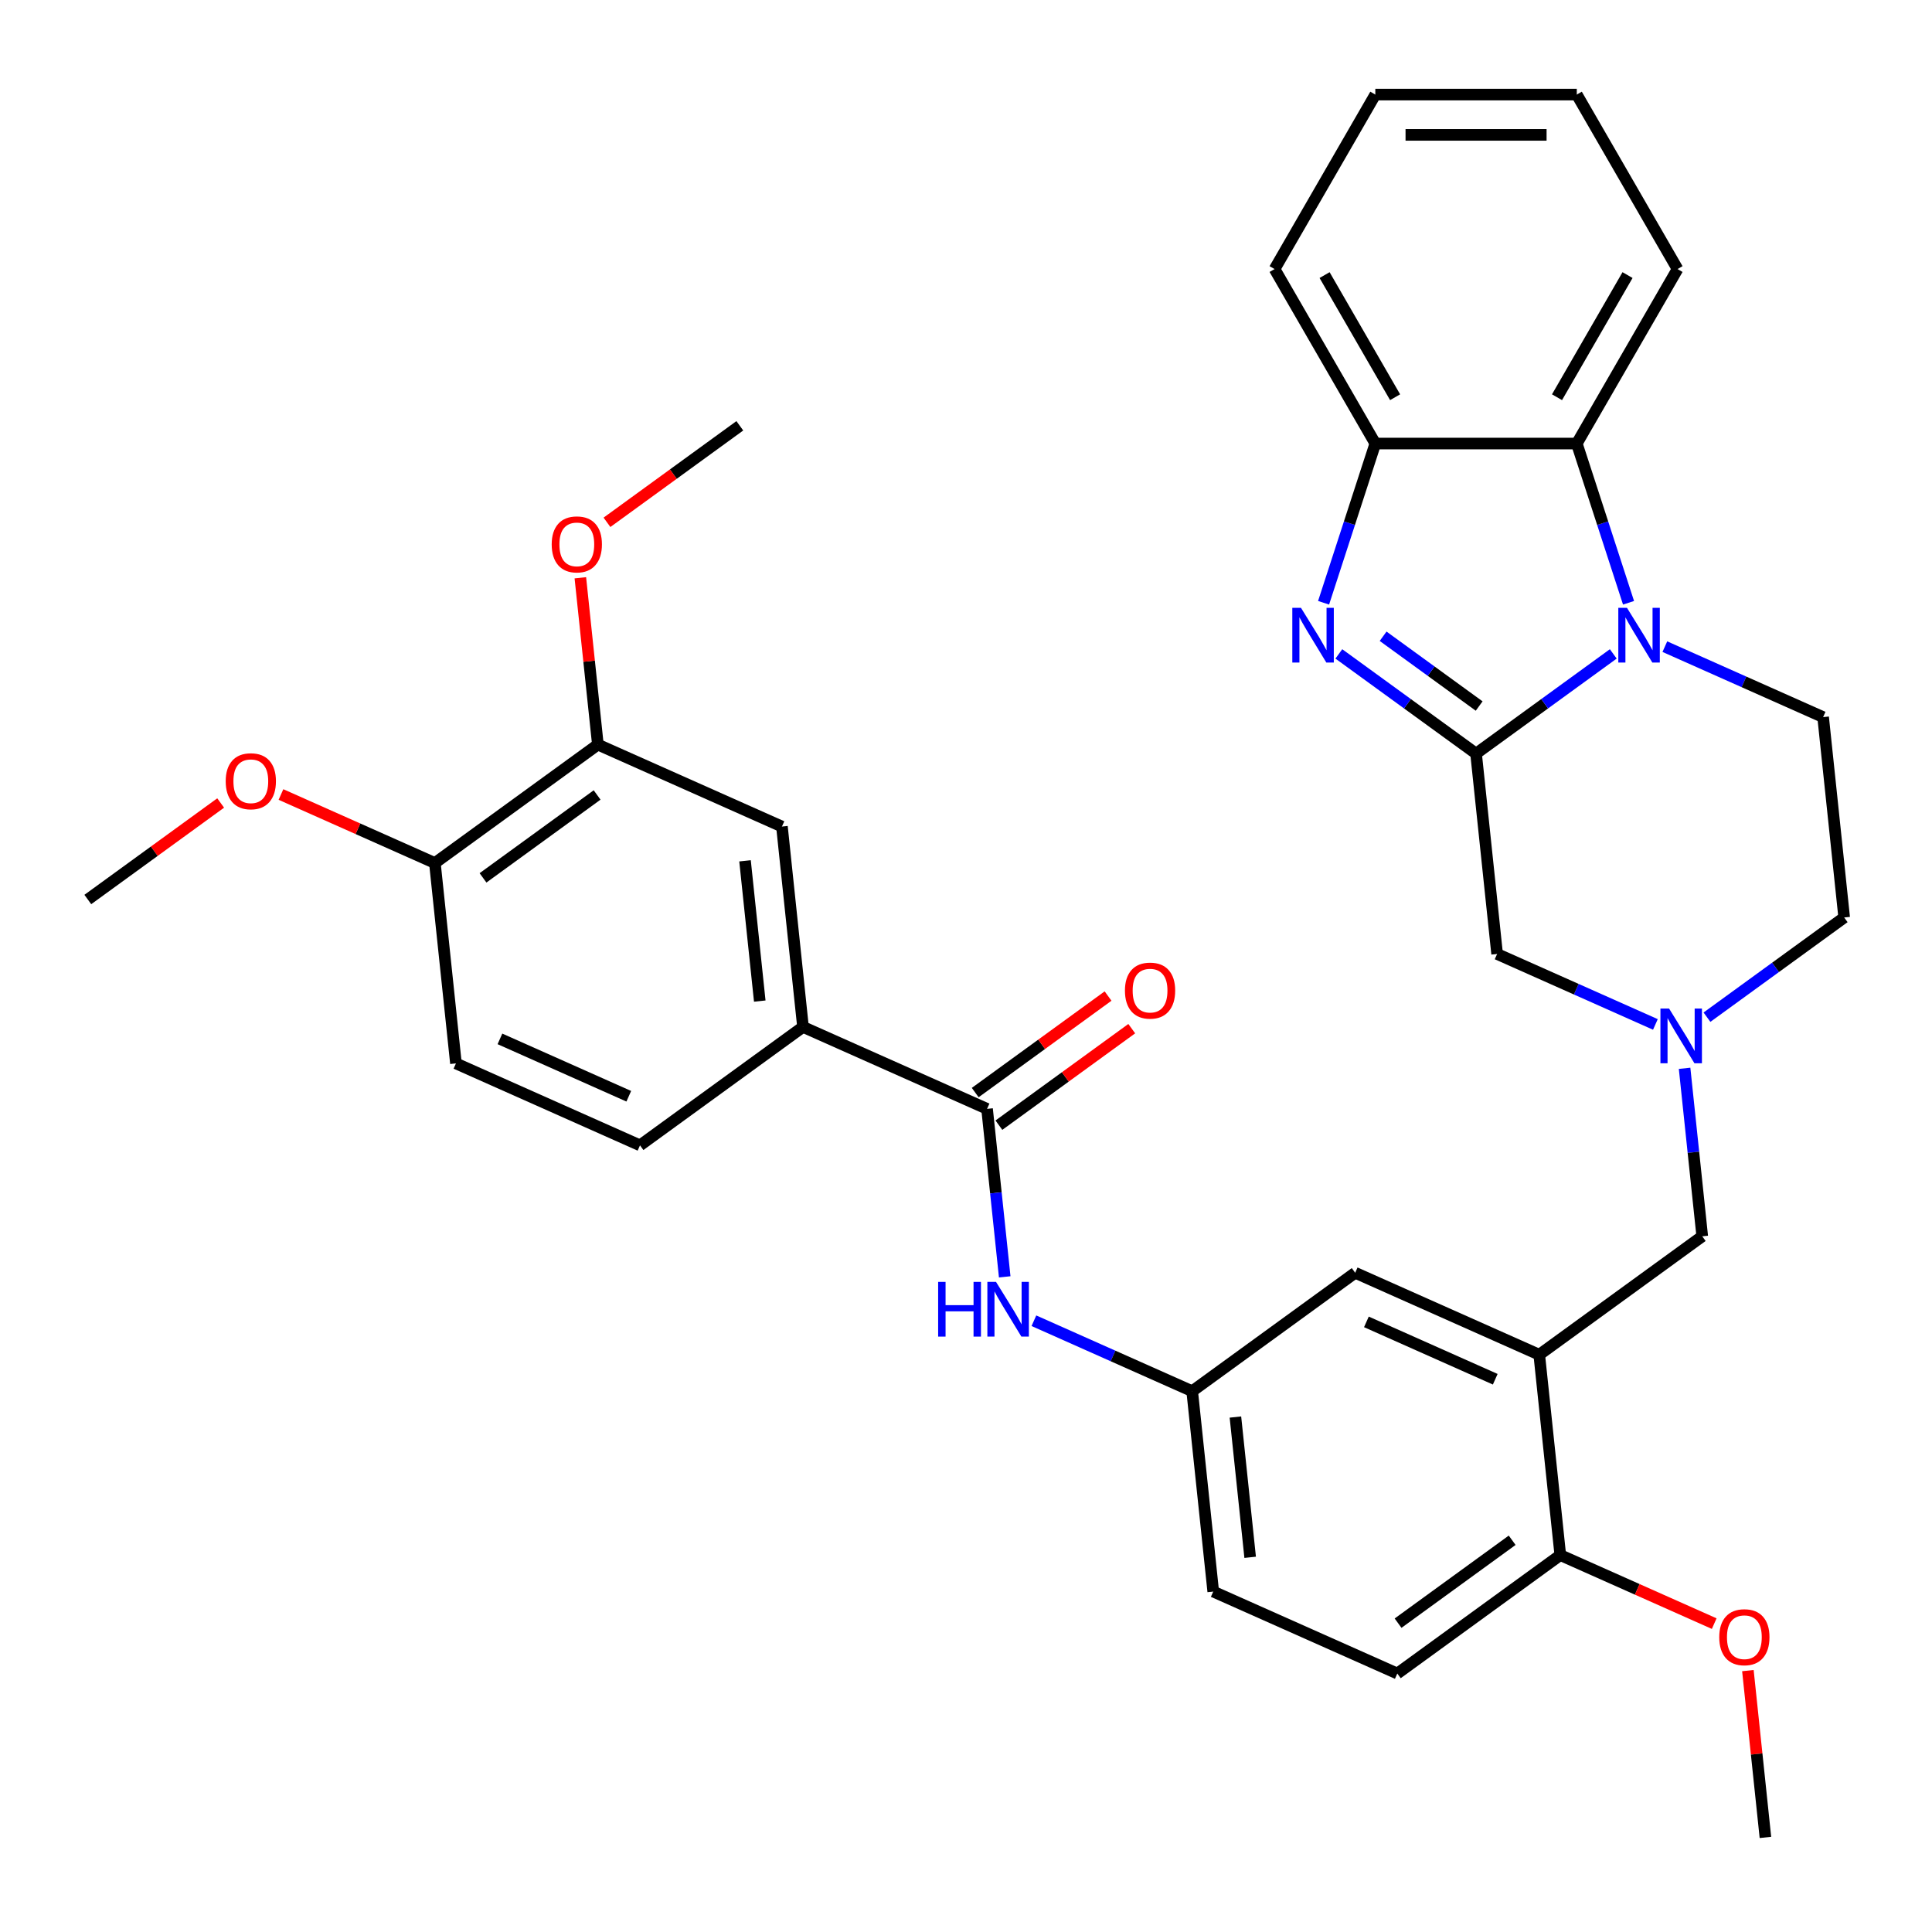 <?xml version='1.0' encoding='iso-8859-1'?>
<svg version='1.1' baseProfile='full'
              xmlns='http://www.w3.org/2000/svg'
                      xmlns:rdkit='http://www.rdkit.org/xml'
                      xmlns:xlink='http://www.w3.org/1999/xlink'
                  xml:space='preserve'
width='1000px' height='1000px' viewBox='0 0 1000 1000'>
<!-- END OF HEADER -->
<rect style='opacity:1.0;fill:#FFFFFF;stroke:none' width='1000' height='1000' x='0' y='0'> </rect>
<path class='bond-0' d='M 764.007,390.06 L 799.517,364.26' style='fill:none;fill-rule:evenodd;stroke:#000000;stroke-width:6px;stroke-linecap:butt;stroke-linejoin:miter;stroke-opacity:1' />
<path class='bond-0' d='M 799.517,364.26 L 835.028,338.459' style='fill:none;fill-rule:evenodd;stroke:#0000FF;stroke-width:6px;stroke-linecap:butt;stroke-linejoin:miter;stroke-opacity:1' />
<path class='bond-1' d='M 764.007,390.06 L 728.496,364.26' style='fill:none;fill-rule:evenodd;stroke:#000000;stroke-width:6px;stroke-linecap:butt;stroke-linejoin:miter;stroke-opacity:1' />
<path class='bond-1' d='M 728.496,364.26 L 692.985,338.459' style='fill:none;fill-rule:evenodd;stroke:#0000FF;stroke-width:6px;stroke-linecap:butt;stroke-linejoin:miter;stroke-opacity:1' />
<path class='bond-1' d='M 765.613,365.446 L 740.755,347.386' style='fill:none;fill-rule:evenodd;stroke:#000000;stroke-width:6px;stroke-linecap:butt;stroke-linejoin:miter;stroke-opacity:1' />
<path class='bond-1' d='M 740.755,347.386 L 715.898,329.326' style='fill:none;fill-rule:evenodd;stroke:#0000FF;stroke-width:6px;stroke-linecap:butt;stroke-linejoin:miter;stroke-opacity:1' />
<path class='bond-7' d='M 764.007,390.06 L 774.907,493.774' style='fill:none;fill-rule:evenodd;stroke:#000000;stroke-width:6px;stroke-linecap:butt;stroke-linejoin:miter;stroke-opacity:1' />
<path class='bond-2' d='M 842.927,311.995 L 829.538,270.788' style='fill:none;fill-rule:evenodd;stroke:#0000FF;stroke-width:6px;stroke-linecap:butt;stroke-linejoin:miter;stroke-opacity:1' />
<path class='bond-2' d='M 829.538,270.788 L 816.149,229.581' style='fill:none;fill-rule:evenodd;stroke:#000000;stroke-width:6px;stroke-linecap:butt;stroke-linejoin:miter;stroke-opacity:1' />
<path class='bond-10' d='M 861.722,334.705 L 902.684,352.942' style='fill:none;fill-rule:evenodd;stroke:#0000FF;stroke-width:6px;stroke-linecap:butt;stroke-linejoin:miter;stroke-opacity:1' />
<path class='bond-10' d='M 902.684,352.942 L 943.645,371.179' style='fill:none;fill-rule:evenodd;stroke:#000000;stroke-width:6px;stroke-linecap:butt;stroke-linejoin:miter;stroke-opacity:1' />
<path class='bond-3' d='M 685.086,311.995 L 698.475,270.788' style='fill:none;fill-rule:evenodd;stroke:#0000FF;stroke-width:6px;stroke-linecap:butt;stroke-linejoin:miter;stroke-opacity:1' />
<path class='bond-3' d='M 698.475,270.788 L 711.864,229.581' style='fill:none;fill-rule:evenodd;stroke:#000000;stroke-width:6px;stroke-linecap:butt;stroke-linejoin:miter;stroke-opacity:1' />
<path class='bond-27' d='M 816.149,229.581 L 868.292,139.267' style='fill:none;fill-rule:evenodd;stroke:#000000;stroke-width:6px;stroke-linecap:butt;stroke-linejoin:miter;stroke-opacity:1' />
<path class='bond-27' d='M 805.908,205.605 L 842.408,142.386' style='fill:none;fill-rule:evenodd;stroke:#000000;stroke-width:6px;stroke-linecap:butt;stroke-linejoin:miter;stroke-opacity:1' />
<path class='bond-34' d='M 816.149,229.581 L 711.864,229.581' style='fill:none;fill-rule:evenodd;stroke:#000000;stroke-width:6px;stroke-linecap:butt;stroke-linejoin:miter;stroke-opacity:1' />
<path class='bond-28' d='M 711.864,229.581 L 659.721,139.267' style='fill:none;fill-rule:evenodd;stroke:#000000;stroke-width:6px;stroke-linecap:butt;stroke-linejoin:miter;stroke-opacity:1' />
<path class='bond-28' d='M 722.105,205.605 L 685.605,142.386' style='fill:none;fill-rule:evenodd;stroke:#000000;stroke-width:6px;stroke-linecap:butt;stroke-linejoin:miter;stroke-opacity:1' />
<path class='bond-4' d='M 510.901,573.952 L 515.47,617.425' style='fill:none;fill-rule:evenodd;stroke:#000000;stroke-width:6px;stroke-linecap:butt;stroke-linejoin:miter;stroke-opacity:1' />
<path class='bond-4' d='M 515.47,617.425 L 520.039,660.899' style='fill:none;fill-rule:evenodd;stroke:#0000FF;stroke-width:6px;stroke-linecap:butt;stroke-linejoin:miter;stroke-opacity:1' />
<path class='bond-9' d='M 510.901,573.952 L 415.631,531.535' style='fill:none;fill-rule:evenodd;stroke:#000000;stroke-width:6px;stroke-linecap:butt;stroke-linejoin:miter;stroke-opacity:1' />
<path class='bond-18' d='M 517.031,582.389 L 551.411,557.41' style='fill:none;fill-rule:evenodd;stroke:#000000;stroke-width:6px;stroke-linecap:butt;stroke-linejoin:miter;stroke-opacity:1' />
<path class='bond-18' d='M 551.411,557.41 L 585.792,532.43' style='fill:none;fill-rule:evenodd;stroke:#FF0000;stroke-width:6px;stroke-linecap:butt;stroke-linejoin:miter;stroke-opacity:1' />
<path class='bond-18' d='M 504.771,565.515 L 539.152,540.536' style='fill:none;fill-rule:evenodd;stroke:#000000;stroke-width:6px;stroke-linecap:butt;stroke-linejoin:miter;stroke-opacity:1' />
<path class='bond-18' d='M 539.152,540.536 L 573.533,515.557' style='fill:none;fill-rule:evenodd;stroke:#FF0000;stroke-width:6px;stroke-linecap:butt;stroke-linejoin:miter;stroke-opacity:1' />
<path class='bond-5' d='M 796.709,701.202 L 881.078,639.904' style='fill:none;fill-rule:evenodd;stroke:#000000;stroke-width:6px;stroke-linecap:butt;stroke-linejoin:miter;stroke-opacity:1' />
<path class='bond-14' d='M 796.709,701.202 L 701.44,658.785' style='fill:none;fill-rule:evenodd;stroke:#000000;stroke-width:6px;stroke-linecap:butt;stroke-linejoin:miter;stroke-opacity:1' />
<path class='bond-14' d='M 773.935,713.893 L 707.247,684.201' style='fill:none;fill-rule:evenodd;stroke:#000000;stroke-width:6px;stroke-linecap:butt;stroke-linejoin:miter;stroke-opacity:1' />
<path class='bond-15' d='M 796.709,701.202 L 807.61,804.916' style='fill:none;fill-rule:evenodd;stroke:#000000;stroke-width:6px;stroke-linecap:butt;stroke-linejoin:miter;stroke-opacity:1' />
<path class='bond-6' d='M 856.83,530.248 L 815.869,512.011' style='fill:none;fill-rule:evenodd;stroke:#0000FF;stroke-width:6px;stroke-linecap:butt;stroke-linejoin:miter;stroke-opacity:1' />
<path class='bond-6' d='M 815.869,512.011 L 774.907,493.774' style='fill:none;fill-rule:evenodd;stroke:#000000;stroke-width:6px;stroke-linecap:butt;stroke-linejoin:miter;stroke-opacity:1' />
<path class='bond-11' d='M 871.939,552.957 L 876.508,596.431' style='fill:none;fill-rule:evenodd;stroke:#0000FF;stroke-width:6px;stroke-linecap:butt;stroke-linejoin:miter;stroke-opacity:1' />
<path class='bond-11' d='M 876.508,596.431 L 881.078,639.904' style='fill:none;fill-rule:evenodd;stroke:#000000;stroke-width:6px;stroke-linecap:butt;stroke-linejoin:miter;stroke-opacity:1' />
<path class='bond-19' d='M 883.524,526.493 L 919.035,500.693' style='fill:none;fill-rule:evenodd;stroke:#0000FF;stroke-width:6px;stroke-linecap:butt;stroke-linejoin:miter;stroke-opacity:1' />
<path class='bond-19' d='M 919.035,500.693 L 954.545,474.893' style='fill:none;fill-rule:evenodd;stroke:#000000;stroke-width:6px;stroke-linecap:butt;stroke-linejoin:miter;stroke-opacity:1' />
<path class='bond-8' d='M 535.149,683.608 L 576.11,701.845' style='fill:none;fill-rule:evenodd;stroke:#0000FF;stroke-width:6px;stroke-linecap:butt;stroke-linejoin:miter;stroke-opacity:1' />
<path class='bond-8' d='M 576.11,701.845 L 617.071,720.082' style='fill:none;fill-rule:evenodd;stroke:#000000;stroke-width:6px;stroke-linecap:butt;stroke-linejoin:miter;stroke-opacity:1' />
<path class='bond-12' d='M 415.631,531.535 L 404.731,427.821' style='fill:none;fill-rule:evenodd;stroke:#000000;stroke-width:6px;stroke-linecap:butt;stroke-linejoin:miter;stroke-opacity:1' />
<path class='bond-12' d='M 393.253,518.158 L 385.623,445.558' style='fill:none;fill-rule:evenodd;stroke:#000000;stroke-width:6px;stroke-linecap:butt;stroke-linejoin:miter;stroke-opacity:1' />
<path class='bond-20' d='M 415.631,531.535 L 331.263,592.832' style='fill:none;fill-rule:evenodd;stroke:#000000;stroke-width:6px;stroke-linecap:butt;stroke-linejoin:miter;stroke-opacity:1' />
<path class='bond-35' d='M 943.645,371.179 L 954.545,474.893' style='fill:none;fill-rule:evenodd;stroke:#000000;stroke-width:6px;stroke-linecap:butt;stroke-linejoin:miter;stroke-opacity:1' />
<path class='bond-13' d='M 404.731,427.821 L 309.461,385.404' style='fill:none;fill-rule:evenodd;stroke:#000000;stroke-width:6px;stroke-linecap:butt;stroke-linejoin:miter;stroke-opacity:1' />
<path class='bond-24' d='M 309.461,385.404 L 304.923,342.231' style='fill:none;fill-rule:evenodd;stroke:#000000;stroke-width:6px;stroke-linecap:butt;stroke-linejoin:miter;stroke-opacity:1' />
<path class='bond-24' d='M 304.923,342.231 L 300.386,299.057' style='fill:none;fill-rule:evenodd;stroke:#FF0000;stroke-width:6px;stroke-linecap:butt;stroke-linejoin:miter;stroke-opacity:1' />
<path class='bond-38' d='M 309.461,385.404 L 225.093,446.702' style='fill:none;fill-rule:evenodd;stroke:#000000;stroke-width:6px;stroke-linecap:butt;stroke-linejoin:miter;stroke-opacity:1' />
<path class='bond-38' d='M 309.065,411.473 L 250.007,454.381' style='fill:none;fill-rule:evenodd;stroke:#000000;stroke-width:6px;stroke-linecap:butt;stroke-linejoin:miter;stroke-opacity:1' />
<path class='bond-16' d='M 701.44,658.785 L 617.071,720.082' style='fill:none;fill-rule:evenodd;stroke:#000000;stroke-width:6px;stroke-linecap:butt;stroke-linejoin:miter;stroke-opacity:1' />
<path class='bond-22' d='M 807.61,804.916 L 723.241,866.213' style='fill:none;fill-rule:evenodd;stroke:#000000;stroke-width:6px;stroke-linecap:butt;stroke-linejoin:miter;stroke-opacity:1' />
<path class='bond-22' d='M 782.695,797.237 L 723.637,840.145' style='fill:none;fill-rule:evenodd;stroke:#000000;stroke-width:6px;stroke-linecap:butt;stroke-linejoin:miter;stroke-opacity:1' />
<path class='bond-25' d='M 807.61,804.916 L 847.441,822.65' style='fill:none;fill-rule:evenodd;stroke:#000000;stroke-width:6px;stroke-linecap:butt;stroke-linejoin:miter;stroke-opacity:1' />
<path class='bond-25' d='M 847.441,822.65 L 887.272,840.384' style='fill:none;fill-rule:evenodd;stroke:#FF0000;stroke-width:6px;stroke-linecap:butt;stroke-linejoin:miter;stroke-opacity:1' />
<path class='bond-37' d='M 617.071,720.082 L 627.972,823.797' style='fill:none;fill-rule:evenodd;stroke:#000000;stroke-width:6px;stroke-linecap:butt;stroke-linejoin:miter;stroke-opacity:1' />
<path class='bond-37' d='M 639.449,733.459 L 647.079,806.059' style='fill:none;fill-rule:evenodd;stroke:#000000;stroke-width:6px;stroke-linecap:butt;stroke-linejoin:miter;stroke-opacity:1' />
<path class='bond-17' d='M 225.093,446.702 L 235.993,550.416' style='fill:none;fill-rule:evenodd;stroke:#000000;stroke-width:6px;stroke-linecap:butt;stroke-linejoin:miter;stroke-opacity:1' />
<path class='bond-26' d='M 225.093,446.702 L 185.261,428.968' style='fill:none;fill-rule:evenodd;stroke:#000000;stroke-width:6px;stroke-linecap:butt;stroke-linejoin:miter;stroke-opacity:1' />
<path class='bond-26' d='M 185.261,428.968 L 145.43,411.234' style='fill:none;fill-rule:evenodd;stroke:#FF0000;stroke-width:6px;stroke-linecap:butt;stroke-linejoin:miter;stroke-opacity:1' />
<path class='bond-21' d='M 331.263,592.832 L 235.993,550.416' style='fill:none;fill-rule:evenodd;stroke:#000000;stroke-width:6px;stroke-linecap:butt;stroke-linejoin:miter;stroke-opacity:1' />
<path class='bond-21' d='M 325.456,567.416 L 258.767,537.724' style='fill:none;fill-rule:evenodd;stroke:#000000;stroke-width:6px;stroke-linecap:butt;stroke-linejoin:miter;stroke-opacity:1' />
<path class='bond-23' d='M 723.241,866.213 L 627.972,823.797' style='fill:none;fill-rule:evenodd;stroke:#000000;stroke-width:6px;stroke-linecap:butt;stroke-linejoin:miter;stroke-opacity:1' />
<path class='bond-29' d='M 314.168,270.351 L 348.548,245.372' style='fill:none;fill-rule:evenodd;stroke:#FF0000;stroke-width:6px;stroke-linecap:butt;stroke-linejoin:miter;stroke-opacity:1' />
<path class='bond-29' d='M 348.548,245.372 L 382.929,220.393' style='fill:none;fill-rule:evenodd;stroke:#000000;stroke-width:6px;stroke-linecap:butt;stroke-linejoin:miter;stroke-opacity:1' />
<path class='bond-31' d='M 904.705,864.7 L 909.242,907.873' style='fill:none;fill-rule:evenodd;stroke:#FF0000;stroke-width:6px;stroke-linecap:butt;stroke-linejoin:miter;stroke-opacity:1' />
<path class='bond-31' d='M 909.242,907.873 L 913.78,951.047' style='fill:none;fill-rule:evenodd;stroke:#000000;stroke-width:6px;stroke-linecap:butt;stroke-linejoin:miter;stroke-opacity:1' />
<path class='bond-30' d='M 114.216,415.624 L 79.835,440.603' style='fill:none;fill-rule:evenodd;stroke:#FF0000;stroke-width:6px;stroke-linecap:butt;stroke-linejoin:miter;stroke-opacity:1' />
<path class='bond-30' d='M 79.835,440.603 L 45.455,465.582' style='fill:none;fill-rule:evenodd;stroke:#000000;stroke-width:6px;stroke-linecap:butt;stroke-linejoin:miter;stroke-opacity:1' />
<path class='bond-32' d='M 868.292,139.267 L 816.149,48.953' style='fill:none;fill-rule:evenodd;stroke:#000000;stroke-width:6px;stroke-linecap:butt;stroke-linejoin:miter;stroke-opacity:1' />
<path class='bond-33' d='M 659.721,139.267 L 711.864,48.953' style='fill:none;fill-rule:evenodd;stroke:#000000;stroke-width:6px;stroke-linecap:butt;stroke-linejoin:miter;stroke-opacity:1' />
<path class='bond-36' d='M 816.149,48.953 L 711.864,48.953' style='fill:none;fill-rule:evenodd;stroke:#000000;stroke-width:6px;stroke-linecap:butt;stroke-linejoin:miter;stroke-opacity:1' />
<path class='bond-36' d='M 800.507,69.811 L 727.507,69.811' style='fill:none;fill-rule:evenodd;stroke:#000000;stroke-width:6px;stroke-linecap:butt;stroke-linejoin:miter;stroke-opacity:1' />
<path  class='atom-1' d='M 842.115 314.602
L 851.395 329.602
Q 852.315 331.082, 853.795 333.762
Q 855.275 336.442, 855.355 336.602
L 855.355 314.602
L 859.115 314.602
L 859.115 342.922
L 855.235 342.922
L 845.275 326.522
Q 844.115 324.602, 842.875 322.402
Q 841.675 320.202, 841.315 319.522
L 841.315 342.922
L 837.635 342.922
L 837.635 314.602
L 842.115 314.602
' fill='#0000FF'/>
<path  class='atom-2' d='M 673.378 314.602
L 682.658 329.602
Q 683.578 331.082, 685.058 333.762
Q 686.538 336.442, 686.618 336.602
L 686.618 314.602
L 690.378 314.602
L 690.378 342.922
L 686.498 342.922
L 676.538 326.522
Q 675.378 324.602, 674.138 322.402
Q 672.938 320.202, 672.578 319.522
L 672.578 342.922
L 668.898 342.922
L 668.898 314.602
L 673.378 314.602
' fill='#0000FF'/>
<path  class='atom-7' d='M 863.917 522.03
L 873.197 537.03
Q 874.117 538.51, 875.597 541.19
Q 877.077 543.87, 877.157 544.03
L 877.157 522.03
L 880.917 522.03
L 880.917 550.35
L 877.037 550.35
L 867.077 533.95
Q 865.917 532.03, 864.677 529.83
Q 863.477 527.63, 863.117 526.95
L 863.117 550.35
L 859.437 550.35
L 859.437 522.03
L 863.917 522.03
' fill='#0000FF'/>
<path  class='atom-9' d='M 485.582 663.506
L 489.422 663.506
L 489.422 675.546
L 503.902 675.546
L 503.902 663.506
L 507.742 663.506
L 507.742 691.826
L 503.902 691.826
L 503.902 678.746
L 489.422 678.746
L 489.422 691.826
L 485.582 691.826
L 485.582 663.506
' fill='#0000FF'/>
<path  class='atom-9' d='M 515.542 663.506
L 524.822 678.506
Q 525.742 679.986, 527.222 682.666
Q 528.702 685.346, 528.782 685.506
L 528.782 663.506
L 532.542 663.506
L 532.542 691.826
L 528.662 691.826
L 518.702 675.426
Q 517.542 673.506, 516.302 671.306
Q 515.102 669.106, 514.742 668.426
L 514.742 691.826
L 511.062 691.826
L 511.062 663.506
L 515.542 663.506
' fill='#0000FF'/>
<path  class='atom-19' d='M 582.269 512.734
Q 582.269 505.934, 585.629 502.134
Q 588.989 498.334, 595.269 498.334
Q 601.549 498.334, 604.909 502.134
Q 608.269 505.934, 608.269 512.734
Q 608.269 519.614, 604.869 523.534
Q 601.469 527.414, 595.269 527.414
Q 589.029 527.414, 585.629 523.534
Q 582.269 519.654, 582.269 512.734
M 595.269 524.214
Q 599.589 524.214, 601.909 521.334
Q 604.269 518.414, 604.269 512.734
Q 604.269 507.174, 601.909 504.374
Q 599.589 501.534, 595.269 501.534
Q 590.949 501.534, 588.589 504.334
Q 586.269 507.134, 586.269 512.734
Q 586.269 518.454, 588.589 521.334
Q 590.949 524.214, 595.269 524.214
' fill='#FF0000'/>
<path  class='atom-25' d='M 285.56 281.77
Q 285.56 274.97, 288.92 271.17
Q 292.28 267.37, 298.56 267.37
Q 304.84 267.37, 308.2 271.17
Q 311.56 274.97, 311.56 281.77
Q 311.56 288.65, 308.16 292.57
Q 304.76 296.45, 298.56 296.45
Q 292.32 296.45, 288.92 292.57
Q 285.56 288.69, 285.56 281.77
M 298.56 293.25
Q 302.88 293.25, 305.2 290.37
Q 307.56 287.45, 307.56 281.77
Q 307.56 276.21, 305.2 273.41
Q 302.88 270.57, 298.56 270.57
Q 294.24 270.57, 291.88 273.37
Q 289.56 276.17, 289.56 281.77
Q 289.56 287.49, 291.88 290.37
Q 294.24 293.25, 298.56 293.25
' fill='#FF0000'/>
<path  class='atom-26' d='M 889.879 847.413
Q 889.879 840.613, 893.239 836.813
Q 896.599 833.013, 902.879 833.013
Q 909.159 833.013, 912.519 836.813
Q 915.879 840.613, 915.879 847.413
Q 915.879 854.293, 912.479 858.213
Q 909.079 862.093, 902.879 862.093
Q 896.639 862.093, 893.239 858.213
Q 889.879 854.333, 889.879 847.413
M 902.879 858.893
Q 907.199 858.893, 909.519 856.013
Q 911.879 853.093, 911.879 847.413
Q 911.879 841.853, 909.519 839.053
Q 907.199 836.213, 902.879 836.213
Q 898.559 836.213, 896.199 839.013
Q 893.879 841.813, 893.879 847.413
Q 893.879 853.133, 896.199 856.013
Q 898.559 858.893, 902.879 858.893
' fill='#FF0000'/>
<path  class='atom-27' d='M 116.823 404.365
Q 116.823 397.565, 120.183 393.765
Q 123.543 389.965, 129.823 389.965
Q 136.103 389.965, 139.463 393.765
Q 142.823 397.565, 142.823 404.365
Q 142.823 411.245, 139.423 415.165
Q 136.023 419.045, 129.823 419.045
Q 123.583 419.045, 120.183 415.165
Q 116.823 411.285, 116.823 404.365
M 129.823 415.845
Q 134.143 415.845, 136.463 412.965
Q 138.823 410.045, 138.823 404.365
Q 138.823 398.805, 136.463 396.005
Q 134.143 393.165, 129.823 393.165
Q 125.503 393.165, 123.143 395.965
Q 120.823 398.765, 120.823 404.365
Q 120.823 410.085, 123.143 412.965
Q 125.503 415.845, 129.823 415.845
' fill='#FF0000'/>
</svg>
